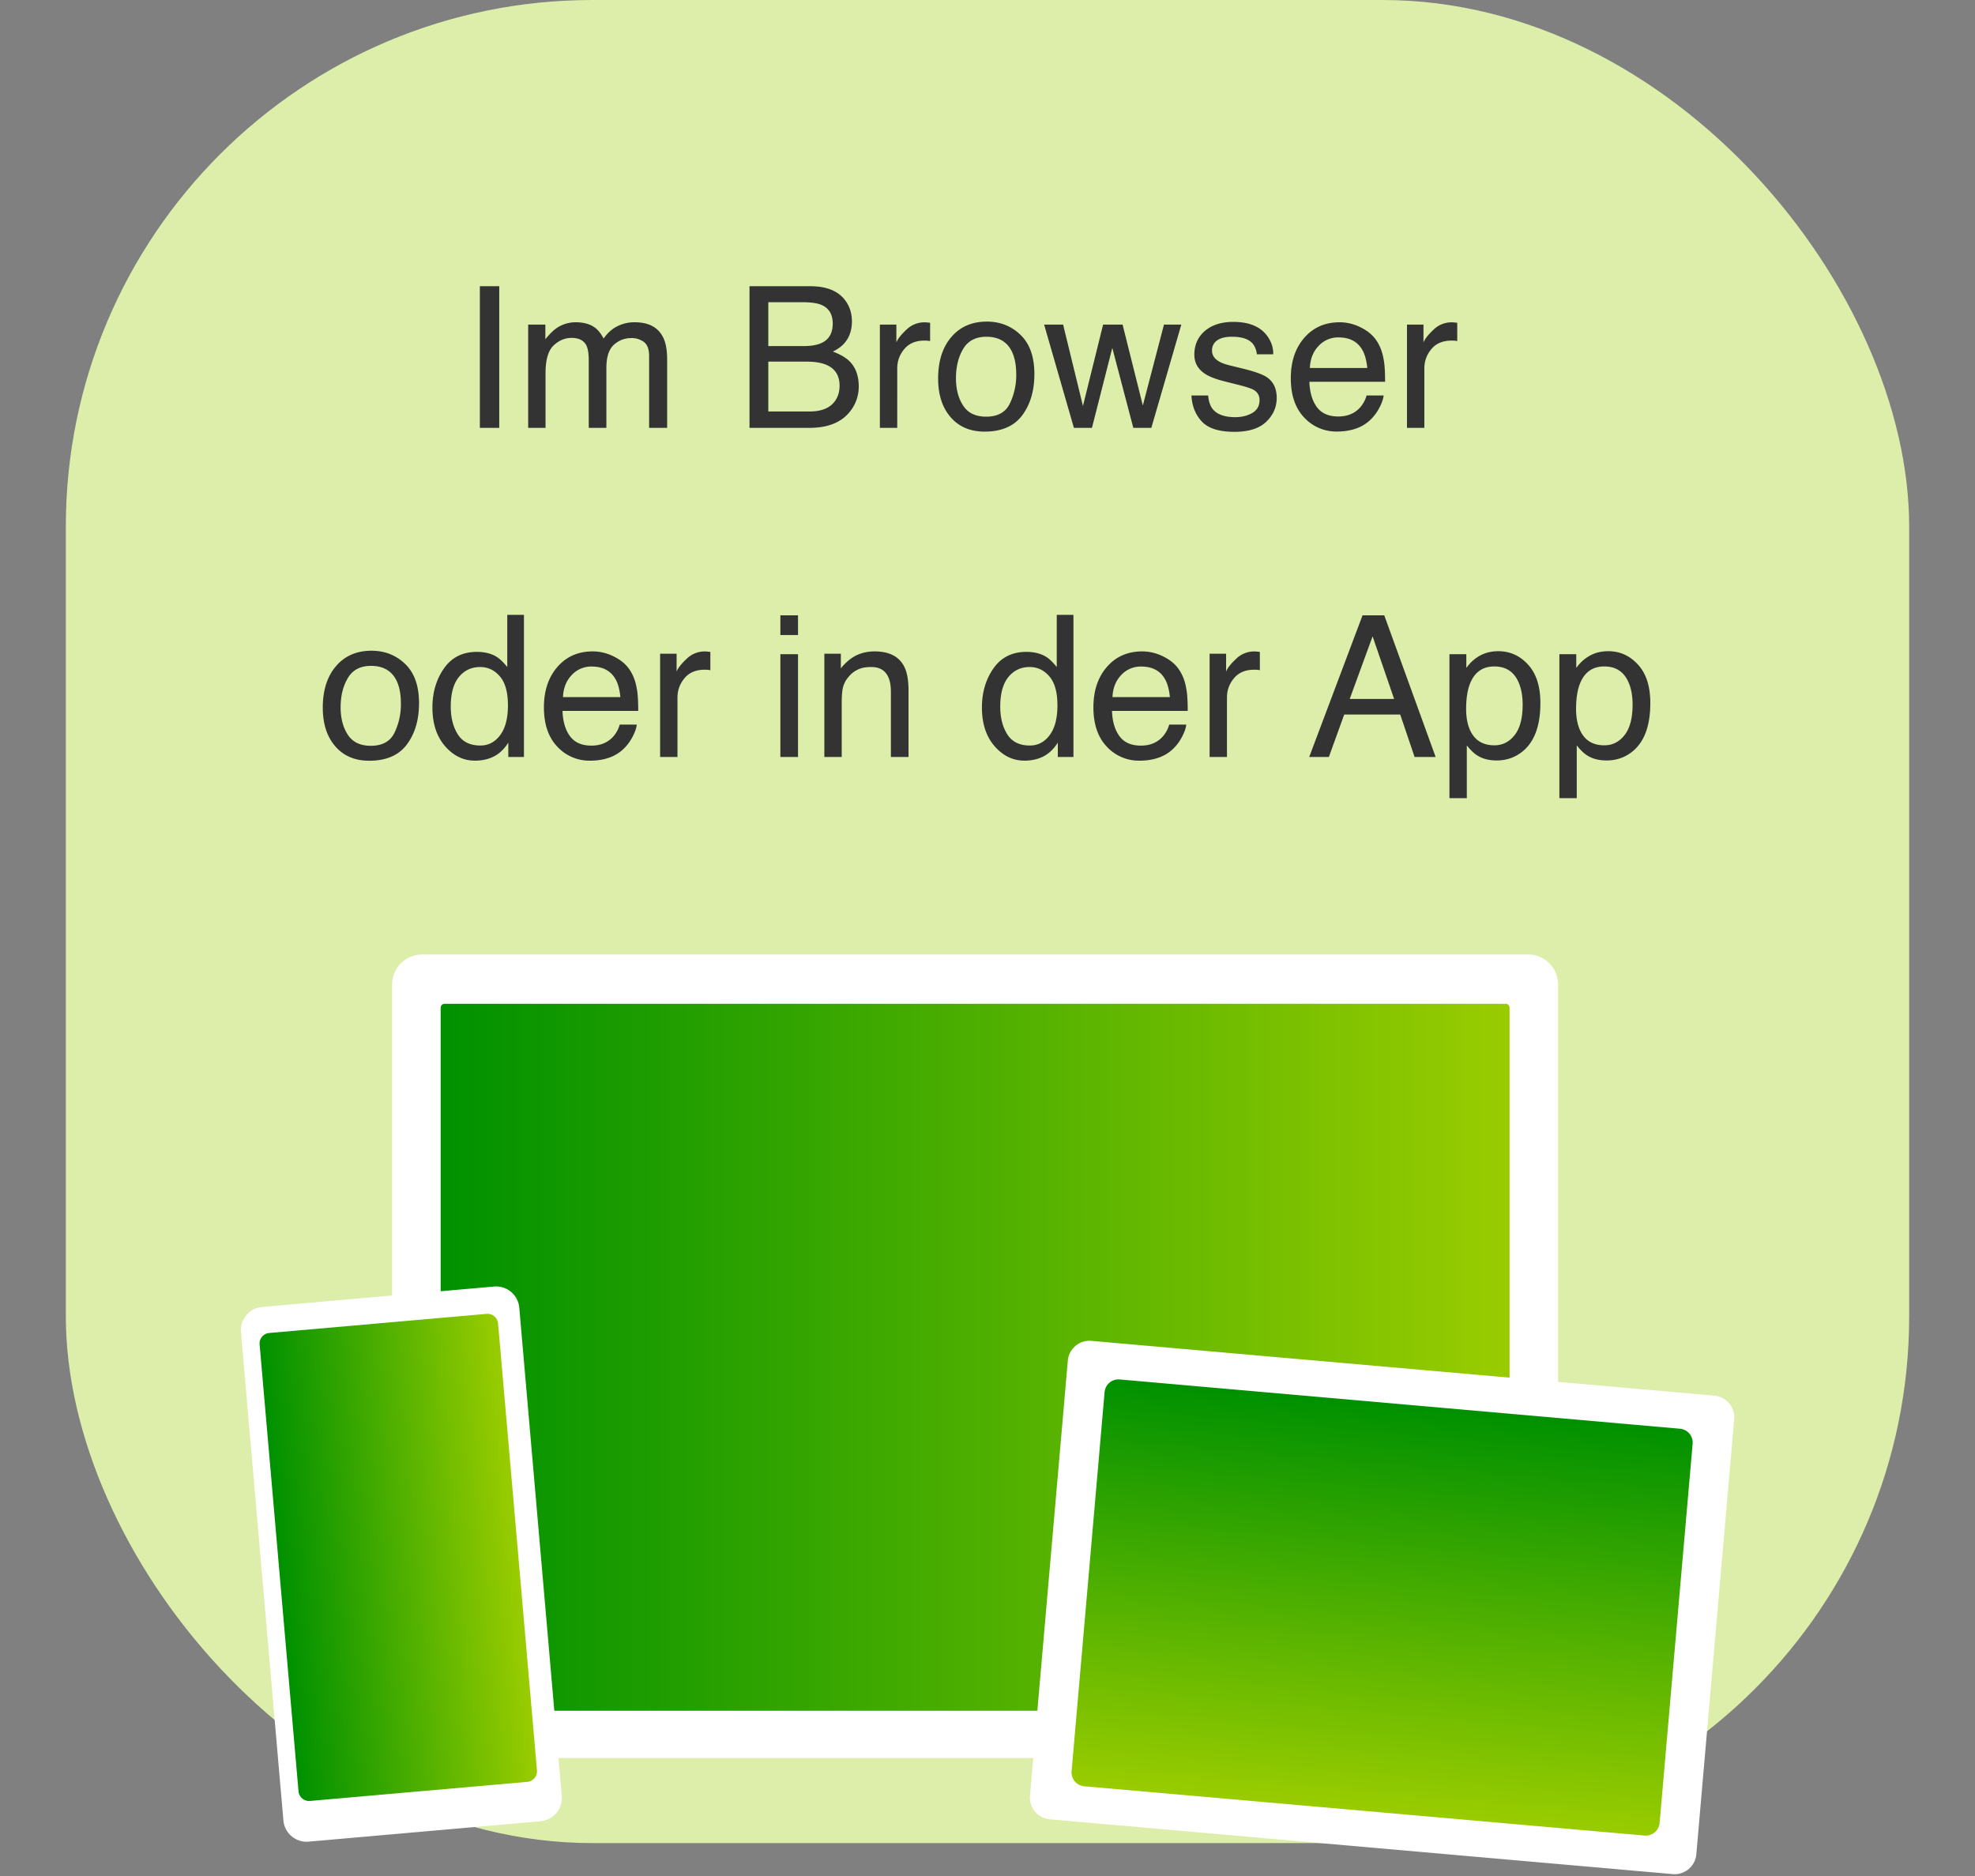 <svg xmlns="http://www.w3.org/2000/svg" width="120" height="114" fill="none" preserveAspectRatio="meet"><rect width="100%" height="100%" fill="#808080" stroke="none"/><rect width="112" height="112" x="4" fill="#DEA" rx="32"/><path fill="#333" d="M29.156 17.393h1.178V26h-1.178v-8.607Zm2.936 2.332h1.043v.89c.25-.308.476-.533.68-.674a2.044 2.044 0 0 1 1.183-.357c.5 0 .902.123 1.207.37.172.14.328.347.469.62.234-.336.51-.584.826-.744a2.282 2.282 0 0 1 1.066-.246c.844 0 1.418.305 1.723.914.164.328.246.77.246 1.324V26H39.44v-4.36c0-.417-.106-.704-.317-.86a1.228 1.228 0 0 0-.762-.235c-.414 0-.771.139-1.072.416-.297.277-.445.74-.445 1.389V26h-1.072v-4.096c0-.425-.051-.736-.153-.931-.16-.293-.459-.44-.896-.44-.399 0-.762.154-1.09.463-.324.309-.486.867-.486 1.676V26h-1.055v-6.275Zm16.71 1.306c.493 0 .876-.068 1.15-.205.429-.215.644-.601.644-1.16 0-.563-.229-.941-.686-1.137-.258-.11-.64-.164-1.148-.164h-2.08v2.666h2.12Zm.393 3.973c.715 0 1.225-.207 1.53-.621.191-.262.287-.578.287-.95 0-.624-.28-1.05-.838-1.277-.297-.12-.69-.181-1.178-.181h-2.314v3.029h2.513Zm-3.656-7.611h3.697c1.008 0 1.725.3 2.15.902.25.355.376.765.376 1.23 0 .543-.155.989-.463 1.336-.16.184-.39.352-.692.504.442.168.772.358.99.569.387.375.58.892.58 1.552a2.4 2.4 0 0 1-.52 1.506c-.52.672-1.346 1.008-2.48 1.008H45.54v-8.607Zm7.922 2.332h1.002v1.084c.082-.211.283-.467.603-.768a1.56 1.56 0 0 1 1.207-.451l.24.023v1.114a1.542 1.542 0 0 0-.345-.03c-.531 0-.94.172-1.225.516-.285.34-.427.732-.427 1.178V26H53.46v-6.275Zm6.457 5.595c.7 0 1.178-.263 1.435-.79a3.95 3.95 0 0 0 .393-1.77c0-.586-.094-1.063-.281-1.43-.297-.578-.809-.867-1.535-.867-.645 0-1.114.246-1.407.738-.293.492-.439 1.086-.439 1.781 0 .668.146 1.225.44 1.67.292.446.757.668 1.394.668Zm.041-5.777c.809 0 1.492.27 2.05.809.56.539.839 1.332.839 2.378 0 1.012-.246 1.848-.739 2.508-.492.66-1.256.99-2.29.99-.864 0-1.55-.29-2.057-.873C57.254 24.77 57 23.985 57 23c0-1.055.268-1.895.803-2.52s1.254-.937 2.156-.937Zm4.635.182L65.8 24.67l1.224-4.945h1.184l1.23 4.916 1.284-4.916h1.054L69.955 26H68.86l-1.277-4.857L66.346 26H65.25l-1.81-6.275h1.154Zm8.812 4.306c.031.352.12.621.264.809.266.34.727.51 1.383.51.39 0 .734-.084 1.031-.252.297-.172.445-.436.445-.791 0-.27-.119-.475-.357-.616-.153-.085-.453-.185-.903-.298l-.837-.211c-.535-.133-.93-.282-1.184-.446-.453-.285-.68-.68-.68-1.183 0-.594.213-1.075.639-1.442.43-.367 1.006-.55 1.729-.55.945 0 1.626.277 2.044.832.262.351.39.73.381 1.136h-.996a1.22 1.22 0 0 0-.252-.65c-.242-.277-.662-.416-1.26-.416-.398 0-.7.076-.908.228a.718.718 0 0 0-.304.604c0 .273.134.492.404.656.156.098.387.184.691.258l.698.17c.757.183 1.265.361 1.523.533.41.27.615.694.615 1.272 0 .558-.213 1.04-.638 1.447-.422.406-1.067.61-1.934.61-.934 0-1.596-.212-1.986-.634-.387-.425-.594-.95-.621-1.576h1.013Zm7.987-4.447c.445 0 .876.105 1.294.316.419.207.737.477.956.809.21.316.351.686.421 1.107.063.29.094.75.094 1.383h-4.6c.02.637.17 1.149.452 1.535.281.383.717.575 1.306.575.551 0 .99-.182 1.319-.545.187-.211.32-.455.398-.733h1.037c-.027.23-.119.489-.275.774a2.705 2.705 0 0 1-.516.691c-.32.313-.716.524-1.19.633a3.613 3.613 0 0 1-.86.094 2.647 2.647 0 0 1-1.987-.85c-.543-.57-.814-1.367-.814-2.39 0-1.008.273-1.827.82-2.456.547-.629 1.262-.943 2.145-.943Zm1.681 2.777c-.043-.457-.142-.822-.299-1.095-.289-.508-.771-.762-1.447-.762a1.6 1.6 0 0 0-1.219.527c-.328.348-.502.791-.521 1.33h3.486Zm2.414-2.636h1.002v1.084c.082-.211.283-.467.604-.768a1.56 1.56 0 0 1 1.207-.451l.24.023v1.114a1.542 1.542 0 0 0-.346-.03c-.53 0-.94.172-1.224.516-.285.34-.428.732-.428 1.178V26h-1.055v-6.275ZM22.53 45.32c.7 0 1.178-.263 1.436-.79a3.948 3.948 0 0 0 .392-1.77c0-.586-.093-1.063-.28-1.43-.298-.578-.81-.867-1.536-.867-.645 0-1.113.246-1.406.738-.293.492-.44 1.086-.44 1.781 0 .668.147 1.225.44 1.67.293.446.758.668 1.394.668Zm.041-5.777c.809 0 1.492.27 2.051.809.559.539.838 1.332.838 2.379 0 1.011-.246 1.847-.738 2.507-.492.66-1.256.99-2.291.99-.864 0-1.55-.29-2.057-.873-.508-.585-.762-1.37-.762-2.355 0-1.055.268-1.895.803-2.52.535-.624 1.254-.937 2.156-.937Zm4.817 3.392c0 .672.142 1.235.427 1.688.286.453.743.68 1.372.68.488 0 .888-.21 1.2-.627.317-.422.475-1.026.475-1.81 0-.794-.162-1.38-.486-1.759-.324-.382-.725-.574-1.201-.574-.531 0-.963.203-1.295.61-.328.406-.492 1.004-.492 1.792Zm1.588-3.322c.48 0 .882.102 1.207.305.187.117.4.322.638.615v-3.17h1.014V46h-.95v-.873c-.245.387-.536.666-.872.838-.336.172-.721.258-1.155.258-.699 0-1.304-.293-1.816-.88-.512-.59-.768-1.372-.768-2.349 0-.914.233-1.705.698-2.373.468-.672 1.136-1.008 2.004-1.008Zm7.037-.029c.445 0 .877.105 1.295.316.418.207.736.477.955.809.21.316.351.685.422 1.107.062.29.093.75.093 1.383h-4.6c.02.637.17 1.149.452 1.535.281.383.717.575 1.306.575.551 0 .99-.182 1.319-.545.187-.211.32-.455.398-.733h1.038c-.028.23-.12.489-.276.774a2.708 2.708 0 0 1-.516.691c-.32.313-.716.523-1.189.633a3.613 3.613 0 0 1-.861.094 2.647 2.647 0 0 1-1.987-.85c-.543-.57-.814-1.367-.814-2.39 0-1.008.273-1.827.82-2.456.547-.629 1.262-.943 2.145-.943Zm1.681 2.777c-.043-.457-.142-.822-.298-1.095-.29-.508-.772-.762-1.448-.762a1.6 1.6 0 0 0-1.219.527c-.328.348-.501.791-.521 1.33h3.486Zm2.414-2.636h1.002v1.084c.082-.211.284-.467.604-.768a1.56 1.56 0 0 1 1.207-.451l.24.023v1.114a1.542 1.542 0 0 0-.345-.03c-.532 0-.94.172-1.225.516-.285.34-.428.732-.428 1.178V46h-1.055v-6.275Zm7.307.029h1.072V46h-1.072v-6.246Zm0-2.361h1.072v1.195h-1.072v-1.195Zm2.672 2.332h1.002v.89c.297-.367.611-.63.943-.79.332-.16.701-.241 1.108-.241.89 0 1.492.31 1.804.932.172.34.258.826.258 1.459V46H54.13v-3.955c0-.383-.057-.692-.17-.926-.188-.39-.527-.586-1.02-.586-.25 0-.455.026-.615.076a1.584 1.584 0 0 0-.761.516 1.581 1.581 0 0 0-.346.645c-.051.218-.076.533-.076.943V46h-1.055v-6.275Zm10.687 3.21c0 .672.143 1.235.428 1.688.285.453.742.68 1.371.68.488 0 .889-.21 1.201-.627.317-.422.475-1.026.475-1.81 0-.794-.162-1.38-.486-1.759-.325-.382-.725-.574-1.202-.574-.53 0-.962.203-1.294.61-.328.406-.493 1.004-.493 1.792Zm1.588-3.322c.48 0 .883.102 1.207.305.188.117.4.322.639.615v-3.17h1.014V46h-.95v-.873c-.246.387-.537.666-.873.838-.336.172-.72.258-1.154.258-.7 0-1.304-.293-1.816-.88-.512-.59-.768-1.372-.768-2.349 0-.914.233-1.705.697-2.373.47-.672 1.137-1.008 2.004-1.008Zm7.037-.029c.446 0 .877.105 1.295.316.418.207.737.477.955.809.211.316.352.685.422 1.107.063.29.094.75.094 1.383h-4.6c.02.637.17 1.149.452 1.535.28.383.716.575 1.306.575.551 0 .99-.182 1.319-.545.187-.211.32-.455.398-.733h1.037c-.027.23-.119.489-.275.774a2.707 2.707 0 0 1-.516.691c-.32.313-.717.523-1.19.633a3.613 3.613 0 0 1-.86.094 2.647 2.647 0 0 1-1.987-.85c-.543-.57-.814-1.367-.814-2.39 0-1.008.273-1.827.82-2.456.547-.629 1.262-.943 2.144-.943Zm1.682 2.777c-.043-.457-.142-.822-.299-1.095-.289-.508-.771-.762-1.447-.762a1.6 1.6 0 0 0-1.219.527c-.328.348-.502.791-.521 1.33h3.486Zm2.414-2.636h1.002v1.084c.082-.211.283-.467.604-.768a1.56 1.56 0 0 1 1.207-.451l.24.023v1.114a1.542 1.542 0 0 0-.346-.03c-.531 0-.94.172-1.224.516-.286.34-.428.732-.428 1.178V46h-1.055v-6.275Zm11.21 2.748-1.307-3.803-1.39 3.803h2.696Zm-1.917-5.08h1.319L87.229 46H85.95l-.873-2.578h-3.404L80.742 46h-1.195l3.24-8.607Zm8.01 7.898c.492 0 .9-.205 1.225-.615.328-.414.492-1.032.492-1.852 0-.5-.073-.93-.217-1.289-.274-.691-.774-1.037-1.5-1.037-.73 0-1.23.365-1.5 1.096-.145.39-.217.886-.217 1.488 0 .484.072.896.217 1.236.273.649.773.973 1.5.973Zm-2.73-5.537h1.025v.832c.21-.285.441-.506.691-.662.356-.234.774-.352 1.254-.352.711 0 1.315.274 1.81.82.497.543.745 1.32.745 2.333 0 1.367-.358 2.343-1.073 2.93-.453.37-.98.556-1.582.556-.472 0-.869-.104-1.189-.31-.188-.118-.396-.319-.627-.604v3.205h-1.055v-8.748Zm9.41 5.537c.492 0 .9-.205 1.224-.615.328-.414.492-1.032.492-1.852 0-.5-.072-.93-.216-1.289-.274-.691-.774-1.037-1.5-1.037-.73 0-1.23.365-1.5 1.096-.145.39-.217.886-.217 1.488 0 .484.072.896.217 1.236.273.649.773.973 1.5.973Zm-2.73-5.537h1.025v.832c.21-.285.44-.506.69-.662.356-.234.774-.352 1.255-.352.71 0 1.314.274 1.81.82.496.543.744 1.32.744 2.333 0 1.367-.357 2.343-1.072 2.93-.453.37-.98.556-1.582.556-.473 0-.869-.104-1.19-.31-.187-.118-.396-.319-.626-.604v3.205h-1.055v-8.748Z"/><path fill="#fff" fill-rule="evenodd" d="M94.673 105.44H23.822V59.835c0-1.013.816-1.835 1.822-1.835H92.85c1.006 0 1.822.822 1.822 1.835v45.605Z" clip-rule="evenodd"/><path fill="#fff" fill-rule="evenodd" d="M96.368 106.832H20.334a2.085 2.085 0 0 1-2.083-2.087v-.312a.26.26 0 0 1 .26-.261h79.68a.26.26 0 0 1 .26.261v.312a2.085 2.085 0 0 1-2.083 2.087Z" clip-rule="evenodd"/><path fill="url(#a)" fill-rule="evenodd" d="M91.496 103.958H27c-.125 0-.226-.112-.226-.25V61.247c0-.139.101-.25.226-.25h64.495c.125 0 .226.111.226.25v42.462c0 .137-.101.249-.226.249Z" clip-rule="evenodd"/><mask id="b" width="66" height="44" x="26" y="60" maskUnits="userSpaceOnUse" style="mask-type:alpha"><path fill="#fff" fill-rule="evenodd" d="M91.496 103.958H27c-.125 0-.226-.112-.226-.25V61.247c0-.139.101-.25.226-.25h64.495c.125 0 .226.111.226.25v42.462c0 .137-.101.249-.226.249Z" clip-rule="evenodd"/></mask><path fill="#fff" fill-rule="evenodd" d="m62.58 109.117 2.3-26.43c.063-.73.703-1.27 1.428-1.206l37.861 3.33a1.325 1.325 0 0 1 1.199 1.437l-2.3 26.43a1.323 1.323 0 0 1-1.429 1.207l-37.861-3.331a1.323 1.323 0 0 1-1.198-1.437Z" clip-rule="evenodd"/><path fill="url(#c)" fill-rule="evenodd" d="m65.11 107.635 2.005-23.045a.845.845 0 0 1 .919-.764l34.036 2.994c.467.041.813.45.773.913l-2.006 23.045a.844.844 0 0 1-.919.764l-34.036-2.994a.846.846 0 0 1-.773-.913Z" clip-rule="evenodd"/><mask id="d" width="38" height="29" x="65" y="83" maskUnits="userSpaceOnUse" style="mask-type:alpha"><path fill="#fff" fill-rule="evenodd" d="m65.11 107.635 2.005-23.045a.845.845 0 0 1 .919-.764l34.036 2.994c.467.041.813.45.773.913l-2.006 23.045a.844.844 0 0 1-.919.764l-34.036-2.994a.846.846 0 0 1-.773-.913Z" clip-rule="evenodd"/></mask><path fill="#fff" fill-rule="evenodd" d="m32.831 110.673-14.067 1.238a1.415 1.415 0 0 1-1.543-1.275l-2.581-29.69a1.418 1.418 0 0 1 1.3-1.526l14.066-1.239a1.414 1.414 0 0 1 1.544 1.276l2.581 29.69a1.417 1.417 0 0 1-1.3 1.526Z" clip-rule="evenodd"/><path fill="url(#e)" fill-rule="evenodd" d="m32.035 108.279-13.195 1.16a.644.644 0 0 1-.702-.582l-2.364-27.16a.645.645 0 0 1 .59-.696l13.197-1.16a.644.644 0 0 1 .702.582l2.363 27.16a.646.646 0 0 1-.59.696Z" clip-rule="evenodd"/><mask id="f" width="18" height="31" x="15" y="79" maskUnits="userSpaceOnUse" style="mask-type:alpha"><path fill="#fff" fill-rule="evenodd" d="m32.035 108.279-13.195 1.16a.644.644 0 0 1-.702-.582l-2.364-27.16a.645.645 0 0 1 .59-.696l13.197-1.16a.644.644 0 0 1 .702.582l2.363 27.16a.646.646 0 0 1-.59.696Z" clip-rule="evenodd"/></mask><defs><linearGradient id="a" x1="26.775" x2="91.722" y1="104.646" y2="104.646" gradientUnits="userSpaceOnUse"><stop offset=".001" stop-color="#009100"/><stop offset=".999" stop-color="#9C0"/></linearGradient><linearGradient id="c" x1="66.616" x2="64.441" y1="83.702" y2="108.421" gradientUnits="userSpaceOnUse"><stop offset=".001" stop-color="#009100"/><stop offset=".999" stop-color="#9C0"/></linearGradient><linearGradient id="e" x1="18.233" x2="32.723" y1="109.951" y2="108.691" gradientUnits="userSpaceOnUse"><stop offset=".001" stop-color="#009100"/><stop offset=".999" stop-color="#9C0"/></linearGradient></defs></svg>